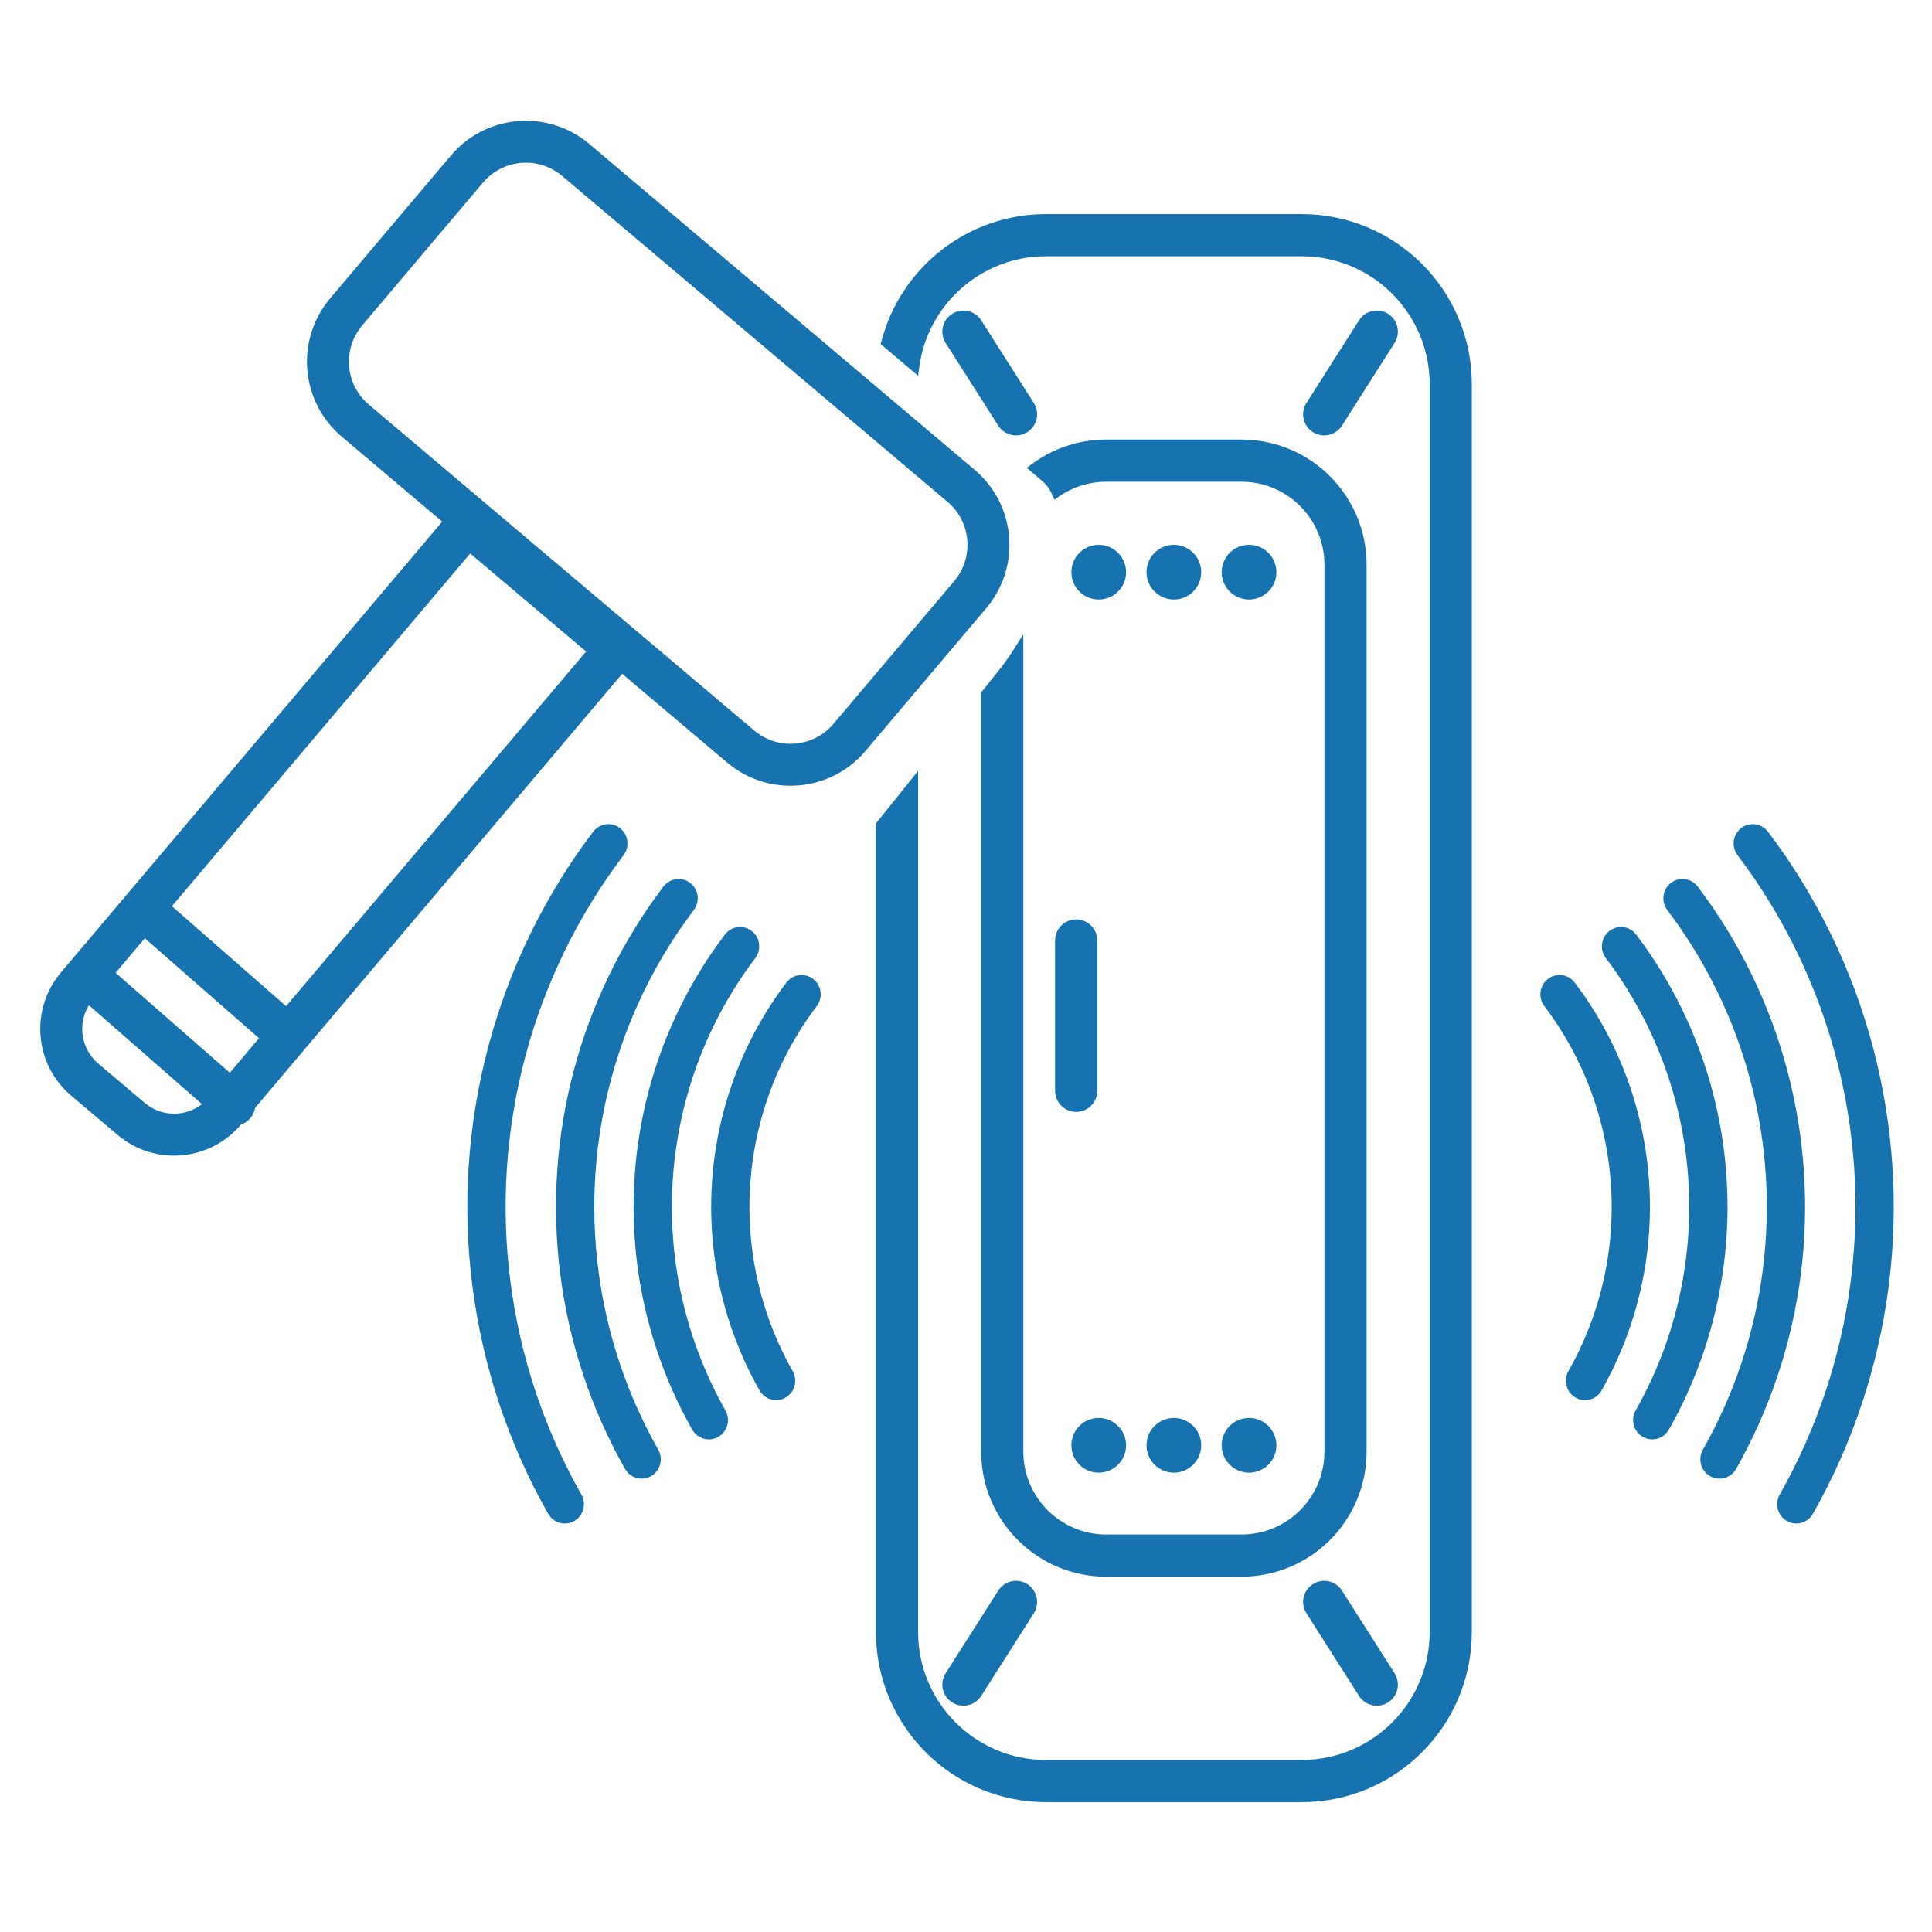 <svg width="48" height="48" viewBox="0 0 48 48" fill="none" xmlns="http://www.w3.org/2000/svg">
<path fill-rule="evenodd" clip-rule="evenodd" d="M25.99 5.369C24.048 5.369 22.416 6.694 21.948 8.489L21.936 8.531L22.772 9.239L22.789 9.113C23.001 7.534 24.353 6.317 25.99 6.317H32.339C34.123 6.317 35.57 7.763 35.57 9.547V40.546C35.57 42.33 34.123 43.776 32.339 43.776H25.99C24.206 43.776 22.76 42.33 22.76 40.546V19.295L21.812 20.475V40.546C21.812 42.853 23.683 44.724 25.99 44.724H32.339C34.647 44.724 36.517 42.853 36.517 40.546V9.547C36.517 7.24 34.647 5.369 32.339 5.369H25.99ZM24.336 7.985C24.195 7.765 23.902 7.7 23.682 7.84C23.461 7.981 23.396 8.273 23.536 8.494L24.843 10.548C24.984 10.769 25.277 10.834 25.497 10.694C25.718 10.553 25.783 10.26 25.643 10.04L24.336 7.985ZM34.461 7.84C34.24 7.7 33.948 7.765 33.807 7.985L32.5 10.04C32.359 10.26 32.425 10.553 32.645 10.694C32.866 10.834 33.159 10.769 33.299 10.548L34.606 8.494C34.747 8.273 34.682 7.981 34.461 7.84ZM27.484 10.971C26.801 10.971 26.169 11.196 25.66 11.575L25.59 11.627L25.92 11.907C26.035 12.005 26.124 12.127 26.182 12.262L26.216 12.34L26.286 12.292C26.626 12.057 27.039 11.919 27.484 11.919H30.845C32.011 11.919 32.955 12.864 32.955 14.029V36.064C32.955 37.23 32.011 38.174 30.845 38.174H27.484C26.319 38.174 25.374 37.23 25.374 36.064L25.374 15.931L25.246 16.134C25.116 16.339 24.974 16.538 24.821 16.729L24.427 17.22L24.427 36.064C24.427 37.753 25.796 39.122 27.484 39.122H30.845C32.534 39.122 33.903 37.753 33.903 36.064V14.029C33.903 12.34 32.534 10.971 30.845 10.971H27.484ZM27.297 13.586C26.95 13.586 26.668 13.868 26.668 14.216C26.668 14.563 26.95 14.845 27.297 14.845C27.645 14.845 27.927 14.563 27.927 14.216C27.927 13.868 27.645 13.586 27.297 13.586ZM29.165 13.586C28.817 13.586 28.535 13.868 28.535 14.216C28.535 14.563 28.817 14.845 29.165 14.845C29.512 14.845 29.794 14.563 29.794 14.216C29.794 13.868 29.512 13.586 29.165 13.586ZM31.032 13.586C30.684 13.586 30.402 13.868 30.402 14.216C30.402 14.563 30.684 14.845 31.032 14.845C31.38 14.845 31.662 14.563 31.662 14.216C31.662 13.868 31.38 13.586 31.032 13.586ZM26.737 22.892C26.476 22.892 26.263 23.104 26.263 23.366V27.101C26.263 27.362 26.476 27.575 26.737 27.575C26.999 27.575 27.211 27.362 27.211 27.101V23.366C27.211 23.104 26.999 22.892 26.737 22.892ZM27.297 35.279C26.95 35.279 26.668 35.561 26.668 35.908C26.668 36.256 26.95 36.538 27.297 36.538C27.645 36.538 27.927 36.256 27.927 35.908C27.927 35.561 27.645 35.279 27.297 35.279ZM29.165 35.279C28.817 35.279 28.535 35.561 28.535 35.908C28.535 36.256 28.817 36.538 29.165 36.538C29.512 36.538 29.794 36.256 29.794 35.908C29.794 35.561 29.512 35.279 29.165 35.279ZM31.032 35.279C30.684 35.279 30.402 35.561 30.402 35.908C30.402 36.256 30.684 36.538 31.032 36.538C31.38 36.538 31.662 36.256 31.662 35.908C31.662 35.561 31.38 35.279 31.032 35.279ZM25.497 39.4C25.277 39.259 24.984 39.324 24.843 39.545L23.536 41.599C23.396 41.82 23.461 42.113 23.682 42.253C23.902 42.394 24.195 42.328 24.336 42.108L25.643 40.053C25.783 39.833 25.718 39.54 25.497 39.4ZM33.299 39.545C33.159 39.324 32.866 39.259 32.645 39.4C32.425 39.54 32.359 39.833 32.5 40.053L33.807 42.108C33.948 42.328 34.24 42.394 34.461 42.253C34.682 42.113 34.747 41.82 34.606 41.599L33.299 39.545ZM15.374 20.615C15.187 20.47 14.92 20.505 14.777 20.694C13.574 22.28 12.691 24.09 12.178 26.022C11.665 27.954 11.532 29.97 11.787 31.953C12.042 33.937 12.679 35.851 13.663 37.585C13.78 37.791 14.04 37.863 14.245 37.744C14.448 37.625 14.518 37.362 14.401 37.156C13.473 35.52 12.871 33.715 12.631 31.842C12.39 29.97 12.516 28.069 13 26.246C13.484 24.423 14.317 22.715 15.452 21.218C15.594 21.03 15.56 20.761 15.374 20.615ZM43.885 20.694C43.741 20.505 43.474 20.47 43.287 20.615C43.101 20.761 43.067 21.03 43.21 21.218C44.344 22.715 45.177 24.423 45.661 26.246C46.145 28.069 46.271 29.97 46.03 31.842C45.79 33.715 45.188 35.52 44.26 37.156C44.144 37.362 44.213 37.625 44.417 37.744C44.621 37.863 44.881 37.791 44.998 37.585C45.982 35.851 46.619 33.937 46.874 31.953C47.129 29.97 46.996 27.954 46.483 26.022C45.97 24.09 45.087 22.28 43.885 20.694ZM17.12 21.978C16.933 21.833 16.666 21.868 16.522 22.057C15.496 23.41 14.743 24.955 14.305 26.604C13.867 28.252 13.754 29.972 13.971 31.665C14.189 33.358 14.733 34.991 15.572 36.47C15.689 36.676 15.949 36.748 16.154 36.629C16.357 36.51 16.427 36.247 16.31 36.041C15.526 34.66 15.018 33.135 14.815 31.554C14.612 29.973 14.718 28.367 15.127 26.827C15.536 25.288 16.239 23.845 17.197 22.581C17.34 22.393 17.306 22.123 17.12 21.978ZM42.139 22.057C41.996 21.868 41.728 21.833 41.541 21.978C41.356 22.123 41.321 22.393 41.464 22.581C42.422 23.845 43.126 25.288 43.535 26.827C43.943 28.367 44.049 29.973 43.846 31.554C43.643 33.135 43.135 34.66 42.351 36.042C42.235 36.247 42.304 36.51 42.508 36.629C42.712 36.748 42.972 36.677 43.089 36.471C43.928 34.991 44.472 33.358 44.69 31.665C44.907 29.972 44.794 28.252 44.356 26.604C43.919 24.955 43.165 23.41 42.139 22.057ZM18.647 23.171C18.46 23.025 18.193 23.061 18.05 23.249C17.178 24.399 16.538 25.712 16.166 27.112C15.794 28.513 15.698 29.974 15.882 31.412C16.067 32.85 16.529 34.238 17.242 35.495C17.359 35.701 17.62 35.773 17.824 35.654C18.028 35.535 18.097 35.272 17.98 35.066C17.323 33.907 16.896 32.627 16.726 31.301C16.556 29.975 16.645 28.627 16.988 27.336C17.331 26.044 17.921 24.834 18.725 23.774C18.867 23.586 18.833 23.316 18.647 23.171ZM40.611 23.25C40.468 23.061 40.201 23.025 40.014 23.171C39.828 23.316 39.794 23.586 39.937 23.774C40.74 24.834 41.331 26.044 41.674 27.336C42.017 28.627 42.105 29.975 41.935 31.301C41.765 32.628 41.339 33.907 40.681 35.066C40.564 35.272 40.634 35.535 40.837 35.654C41.041 35.773 41.302 35.701 41.419 35.495C42.132 34.238 42.594 32.85 42.779 31.412C42.964 29.974 42.867 28.513 42.495 27.112C42.123 25.712 41.483 24.399 40.611 23.25ZM20.175 24.363C19.988 24.218 19.721 24.253 19.577 24.442C18.86 25.388 18.333 26.468 18.027 27.621C17.721 28.773 17.642 29.976 17.794 31.159C17.946 32.343 18.326 33.485 18.913 34.519C19.03 34.725 19.29 34.797 19.494 34.678C19.698 34.559 19.767 34.296 19.651 34.09C19.119 33.154 18.775 32.12 18.637 31.048C18.5 29.977 18.572 28.888 18.849 27.844C19.126 26.801 19.603 25.823 20.252 24.966C20.395 24.778 20.361 24.508 20.175 24.363ZM39.084 24.442C38.941 24.253 38.673 24.218 38.486 24.363C38.301 24.508 38.266 24.778 38.409 24.966C39.058 25.823 39.535 26.801 39.812 27.844C40.09 28.888 40.161 29.977 40.024 31.049C39.886 32.12 39.542 33.154 39.01 34.091C38.894 34.296 38.963 34.559 39.167 34.678C39.371 34.797 39.631 34.726 39.748 34.52C40.335 33.485 40.715 32.343 40.867 31.16C41.02 29.976 40.94 28.773 40.634 27.621C40.328 26.468 39.801 25.388 39.084 24.442Z" fill="#1773B0" stroke="#1773B0" stroke-width="0.1" stroke-linecap="round"/>
<path fill-rule="evenodd" clip-rule="evenodd" d="M9.164 10.053L18.738 18.149C19.328 18.647 20.209 18.574 20.707 17.984L23.706 14.438C24.205 13.848 24.131 12.967 23.542 12.469L13.968 4.373C13.379 3.875 12.497 3.948 11.999 4.537L9 8.084C8.501 8.674 8.575 9.555 9.164 10.053ZM8.204 7.411C7.334 8.44 7.462 9.979 8.491 10.849L10.986 12.959L10.886 13.078L1.513 24.162C0.739 25.078 0.854 26.448 1.769 27.222L2.924 28.198C3.839 28.973 5.21 28.858 5.984 27.942L5.988 27.937C6.073 27.909 6.152 27.858 6.215 27.786C6.282 27.709 6.322 27.619 6.337 27.525L15.357 16.859L15.457 16.74L18.065 18.945C19.094 19.815 20.633 19.686 21.503 18.657L24.502 15.111C25.372 14.082 25.244 12.543 24.215 11.673L14.641 3.577C13.612 2.707 12.073 2.836 11.203 3.864L8.204 7.411ZM5.71 26.652L6.435 25.794L3.598 23.311L2.872 24.169L5.71 26.652ZM2.209 24.974C1.921 25.441 2.011 26.061 2.443 26.426L3.597 27.402C4.012 27.753 4.606 27.753 5.018 27.432L2.209 24.974ZM14.561 16.186L11.682 13.751L4.271 22.515L7.108 24.998L14.561 16.186Z" fill="#1773B0"/>
</svg>
